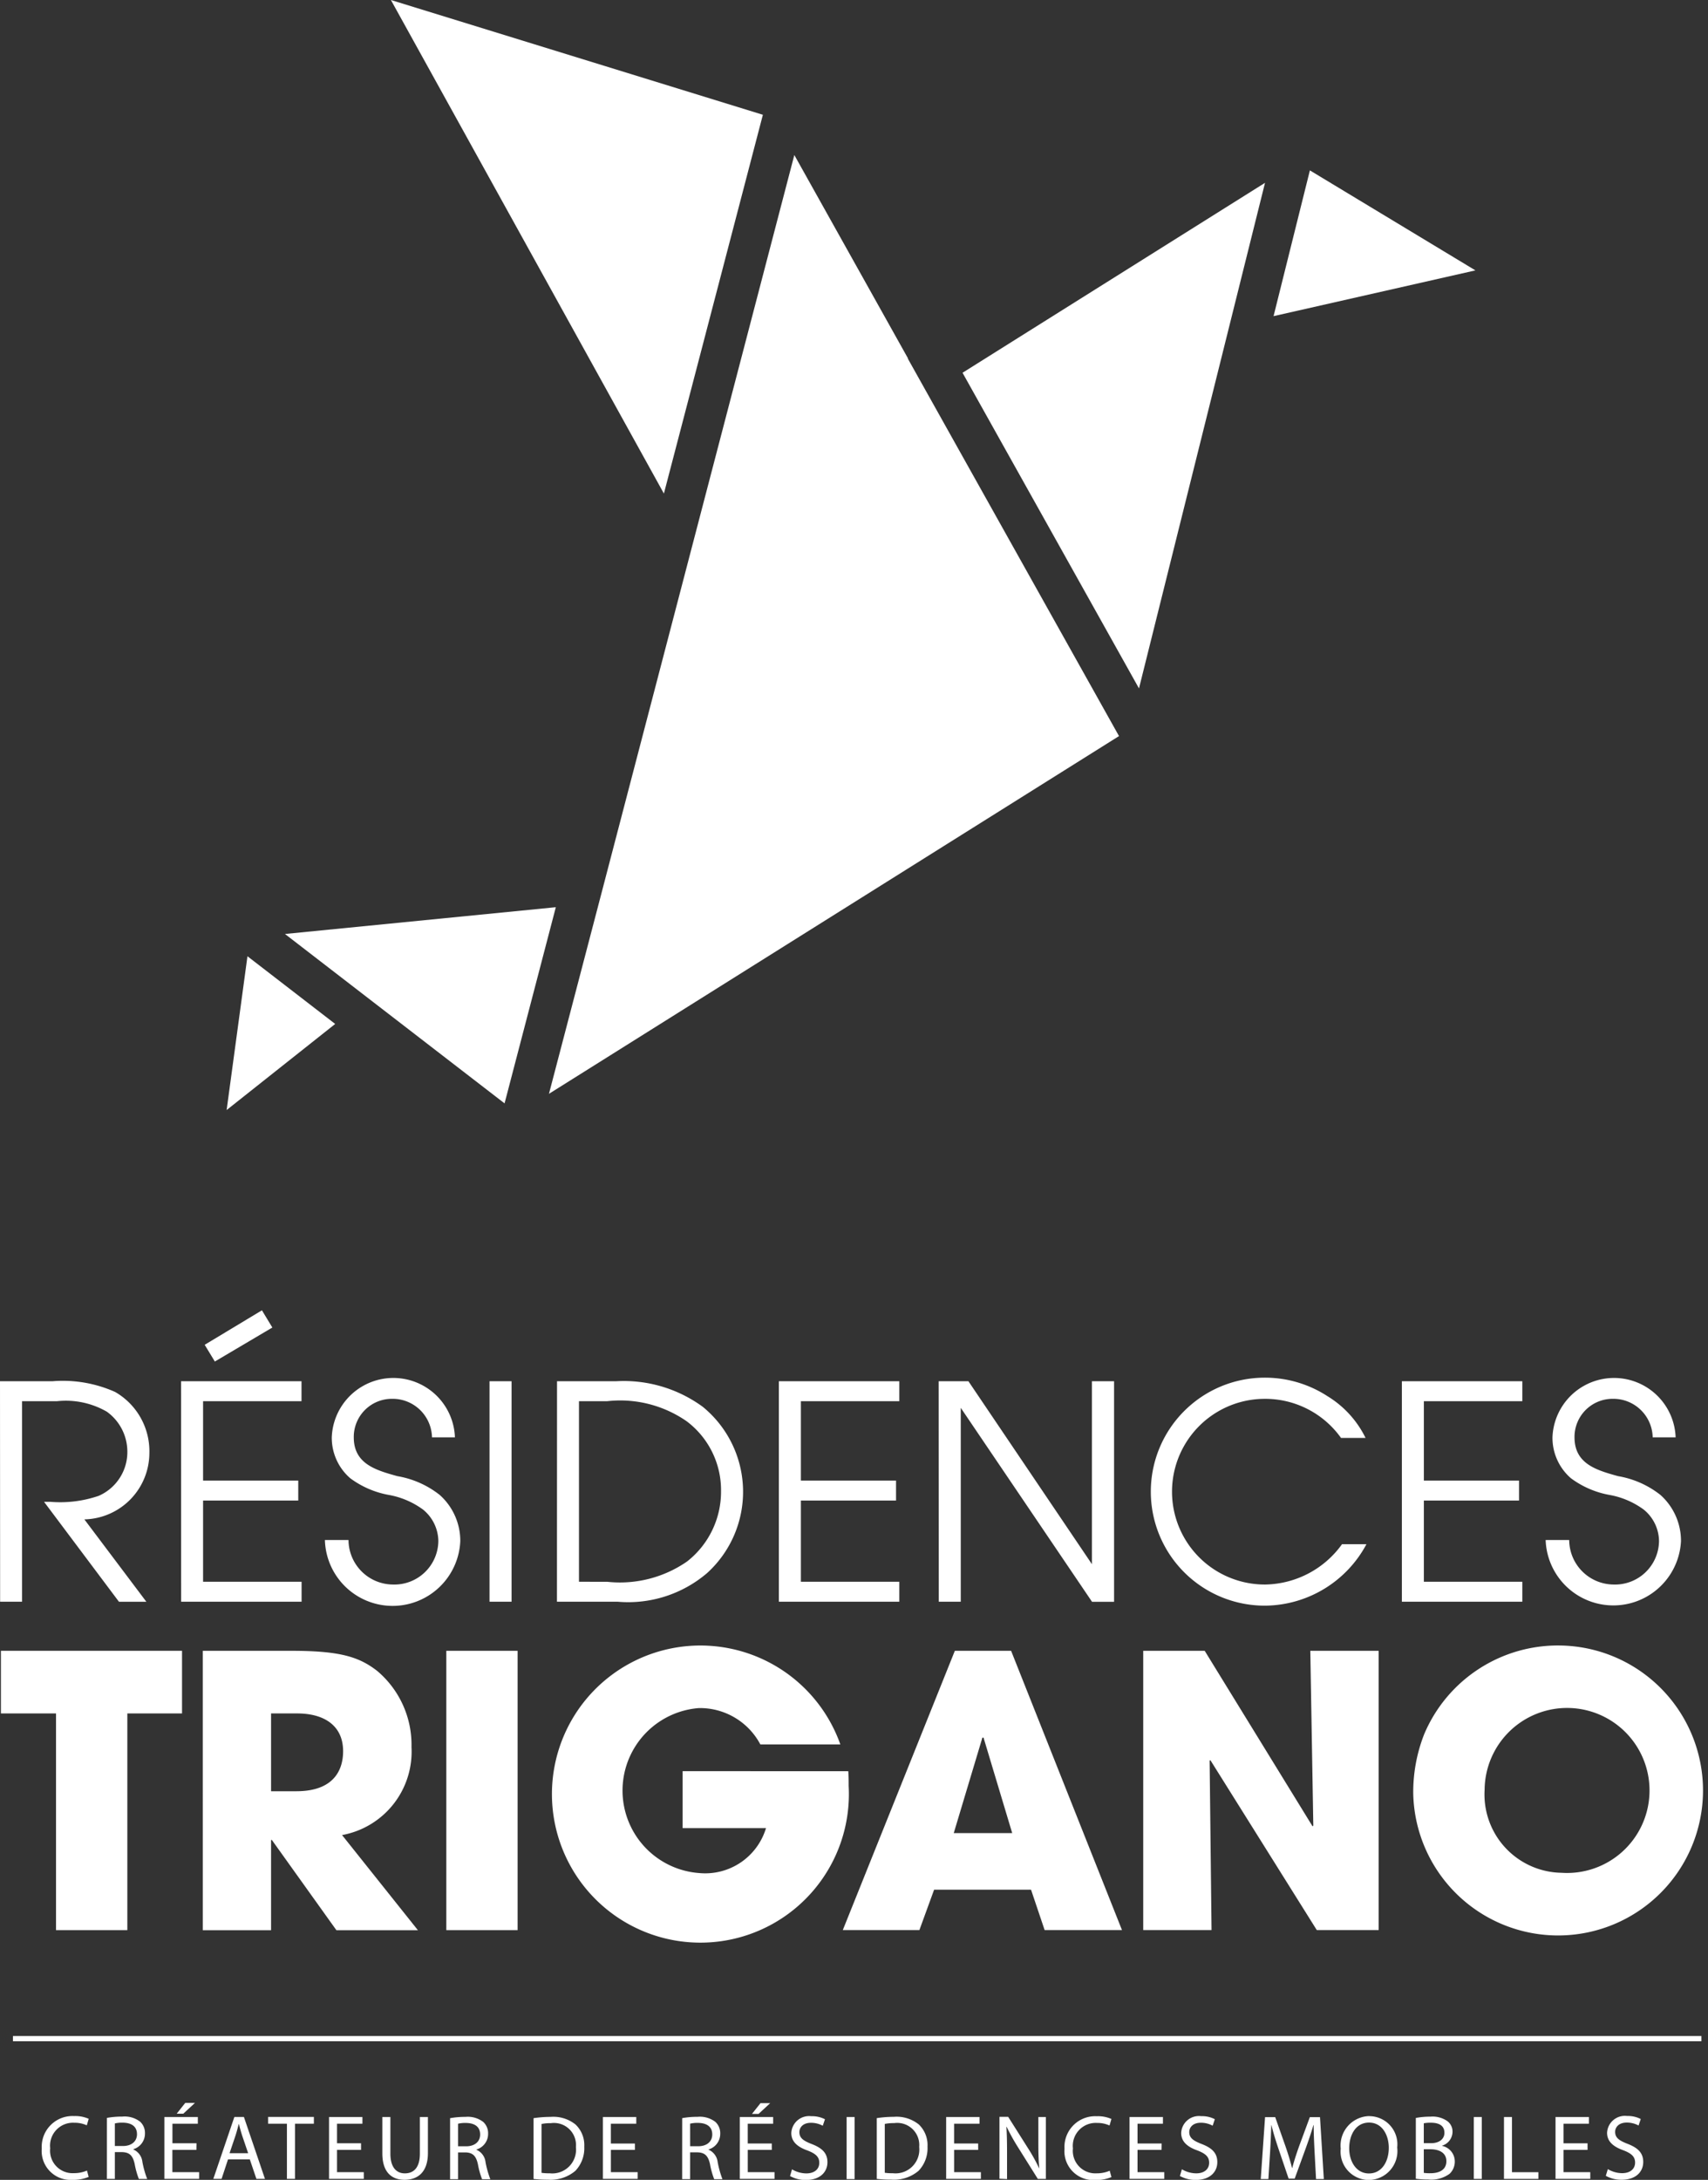 <svg id="Groupe_992" data-name="Groupe 992" xmlns="http://www.w3.org/2000/svg" width="89.336" height="113.951" viewBox="0 0 89.336 113.951">
  <rect x="0" y="0" width="89.336" height="113.951" fill="#333333" stroke="none"/>
  <g id="Groupe_988" data-name="Groupe 988" transform="translate(11.854)">
    <path id="Tracé_20" data-name="Tracé 20" d="M95.155,130.826l5.678-4.5-4.589-3.539Z" transform="translate(-95.155 -72.8)" fill="#fff"/>
    <path id="Tracé_21" data-name="Tracé 21" d="M185.948,67.82l-8.658-5.227-1.9,7.619Z" transform="translate(-120.631 -53.686)" fill="#fff"/>
    <path id="Tracé_22" data-name="Tracé 22" d="M160.782,89.974l6.592-26.429-15.82,9.928.011.023Z" transform="translate(-113.062 -53.988)" fill="#fff"/>
    <path id="Tracé_23" data-name="Tracé 23" d="M138.628,72.056l.012-.006-5.947-10.633L122.659,99.8l-2.8,10.691,29.816-18.7Z" transform="translate(-103 -53.313)" fill="#fff"/>
    <path id="Tracé_24" data-name="Tracé 24" d="M111.112,129.283l2.681-10.255-14.167,1.4Z" transform="translate(-96.575 -71.605)" fill="#fff"/>
    <path id="Tracé_25" data-name="Tracé 25" d="M107.745,49.543l14.279,25.8,5.177-19.8Z" transform="translate(-99.153 -49.543)" fill="#fff"/>
  </g>
  <path id="Tracé_26" data-name="Tracé 26" d="M77.858,175.982v3.275H80.74v11.328h3.73V179.257h2.861v-3.275Z" transform="translate(-77.81 -89.689)" fill="#fff"/>
  <g id="Groupe_989" data-name="Groupe 989" transform="translate(10.606 86.293)">
    <path id="Tracé_27" data-name="Tracé 27" d="M96.9,183.324h1.321c2.191,0,2.447-1.381,2.447-2.092,0-1.323-.967-1.975-2.408-1.975H96.9Zm-3.573-7.341h4.618c2.565,0,3.552.315,4.5,1.047a5.053,5.053,0,0,1,1.8,3.985,4.432,4.432,0,0,1-3.632,4.6l3.967,4.973h-4.263l-3.375-4.716H96.9v4.716H93.328Z" transform="translate(-93.328 -175.982)" fill="#fff"/>
  </g>
  <rect id="Rectangle_362" data-name="Rectangle 362" width="3.729" height="14.602" transform="translate(23.344 86.294)" fill="#fff"/>
  <g id="Groupe_990" data-name="Groupe 990" transform="translate(28.838 86.017)">
    <path id="Tracé_28" data-name="Tracé 28" d="M135.573,182.149c.02.256.02.473.02.769a7.766,7.766,0,1,1-.435-2.17h-4.184a3.576,3.576,0,0,0-3.216-1.9,4.324,4.324,0,0,0,.019,8.624,3.321,3.321,0,0,0,3.492-2.349h-4.361v-2.978Z" transform="translate(-120.042 -175.577)" fill="#fff"/>
  </g>
  <path id="Tracé_29" data-name="Tracé 29" d="M149.679,180.521h.059l1.5,4.992h-3.058Zm-1.441-4.539-5.861,14.6h4.006l.77-2.111h5.07l.711,2.111h4.046l-5.8-14.6Z" transform="translate(-98.295 -89.689)" fill="#fff"/>
  <path id="Tracé_30" data-name="Tracé 30" d="M174.139,175.982l.157,9.138-.039.039-5.643-9.177H165.4v14.6h3.573l-.1-8.86.041-.019,5.564,8.879h3.236v-14.6Z" transform="translate(-105.604 -89.689)" fill="#fff"/>
  <path id="Tracé_31" data-name="Tracé 31" d="M193.855,187.458a4.313,4.313,0,1,0-4.025-4.343,4.094,4.094,0,0,0,4.025,4.343m-.058-11.881a7.579,7.579,0,1,1-7.7,7.755,8.272,8.272,0,0,1,.572-3.118,7.591,7.591,0,0,1,7.124-4.637" transform="translate(-112.178 -89.56)" fill="#fff"/>
  <rect id="Rectangle_363" data-name="Rectangle 363" width="88.315" height="0.273" transform="translate(0.677 106.431)" fill="#fff"/>
  <g id="Groupe_991" data-name="Groupe 991" transform="translate(0 68.491)">
    <path id="Tracé_32" data-name="Tracé 32" d="M158.631,161.909a3.543,3.543,0,0,0,7.079.062,3.216,3.216,0,0,0-1.074-2.417,4.89,4.89,0,0,0-2.217-.983c-1.123-.312-2.278-.64-2.278-2.029a1.991,1.991,0,0,1,1.982-2.013,2.058,2.058,0,0,1,2.107,2.013h1.2a3.223,3.223,0,0,0-6.441-.015,2.793,2.793,0,0,0,.965,2.154,4.81,4.81,0,0,0,2.029.874,4.3,4.3,0,0,1,1.778.764,2.151,2.151,0,0,1,.8,1.638,2.3,2.3,0,0,1-2.388,2.279,2.339,2.339,0,0,1-2.31-2.326Zm-7.52,3.227h6.3v-1.044h-5.15v-4.245h4.978v-1.043h-4.978v-4.152h5.15V153.61h-6.3Zm-1.9-8.564a5.269,5.269,0,0,0-1.994-2.183,6,6,0,0,0-3.324-.966,5.959,5.959,0,1,0,.092,11.918,6.071,6.071,0,0,0,5.273-3.212h-1.278a5.042,5.042,0,0,1-4,2.107,4.853,4.853,0,1,1-.076-9.706,4.869,4.869,0,0,1,4.025,2.044Zm-22.323,8.564h1.151V155l6.867,10.14h1.152V153.61H134.9v9.563l-6.46-9.563h-1.558Zm-8.363,0h6.3v-1.044h-5.148v-4.245h4.977v-1.043h-4.977v-4.152h5.148V153.61h-6.3Zm-10.455-1.044v-9.44h1.482A6.1,6.1,0,0,1,113.7,155.7a4.5,4.5,0,0,1,1.8,3.651,4.628,4.628,0,0,1-1.779,3.683,6.171,6.171,0,0,1-4.167,1.06Zm-1.152,1.044H110.1a6.357,6.357,0,0,0,4.666-1.494,5.736,5.736,0,0,0-.218-8.693,7,7,0,0,0-4.526-1.34h-3.1Zm-3.526,0h1.152V153.61h-1.152Zm-8.611-3.227a3.543,3.543,0,0,0,7.081.062,3.215,3.215,0,0,0-1.075-2.417,4.892,4.892,0,0,0-2.216-.983c-1.124-.312-2.28-.64-2.28-2.029a1.992,1.992,0,0,1,1.983-2.013,2.058,2.058,0,0,1,2.108,2.013h1.2a3.223,3.223,0,0,0-6.441-.015,2.793,2.793,0,0,0,.966,2.154,4.815,4.815,0,0,0,2.028.874,4.313,4.313,0,0,1,1.779.764,2.152,2.152,0,0,1,.8,1.638,2.3,2.3,0,0,1-2.388,2.279,2.338,2.338,0,0,1-2.31-2.326Zm-7.52,3.227h6.3v-1.044H88.409v-4.245h4.978v-1.043H88.409v-4.152h5.148V153.61h-6.3Zm1.232-13.431.531.874,3.008-1.777-.545-.9Zm-10.7,13.431H78.94V154.653h1.826a4.3,4.3,0,0,1,2.606.547,2.575,2.575,0,0,1,1.076,2.06,2.5,2.5,0,0,1-1.5,2.341,6.224,6.224,0,0,1-2.513.313h-.343l3.917,5.223h1.433L82.2,160.831a3.48,3.48,0,0,0,3.4-3.461,3.576,3.576,0,0,0-1.792-3.2,6.7,6.7,0,0,0-3.278-.56H77.787Z" transform="translate(-77.787 -149.898)" fill="#fff"/>
    <path id="Tracé_33" data-name="Tracé 33" d="M162.793,214.425a1.668,1.668,0,0,0,.825.206c.763,0,1.132-.431,1.132-.93,0-.476-.278-.74-.825-.951-.446-.173-.644-.322-.644-.623,0-.223.169-.486.611-.486a1.281,1.281,0,0,1,.614.154l.115-.339a1.463,1.463,0,0,0-.715-.159.931.931,0,0,0-1.047.877c0,.457.328.73.854.917.438.169.611.341.611.643,0,.327-.251.552-.678.552a1.469,1.469,0,0,1-.747-.212Zm-.955-1.7H160.58V211.7h1.329v-.35h-1.746v3.234h1.817v-.35h-1.4v-1.166h1.258Zm-4.372,1.861h1.8v-.35h-1.381V211.35h-.418Zm-1.577,0h.417V211.35h-.417Zm-2.616-1.55h.345c.457,0,.836.182.836.624,0,.472-.4.629-.83.629a2.157,2.157,0,0,1-.351-.019Zm0-1.358a1.793,1.793,0,0,1,.369-.029c.423,0,.71.149.71.528,0,.313-.259.542-.7.542h-.379Zm-.417,2.9a4.968,4.968,0,0,0,.648.04,1.629,1.629,0,0,0,1.118-.3.869.869,0,0,0,.272-.648.832.832,0,0,0-.666-.811v-.01a.767.767,0,0,0,.547-.71.681.681,0,0,0-.268-.572,1.341,1.341,0,0,0-.889-.235,4.055,4.055,0,0,0-.762.068Zm-2.447-2.936c.7,0,1.033.672,1.033,1.316,0,.734-.375,1.343-1.037,1.343s-1.033-.62-1.033-1.31c0-.71.345-1.349,1.037-1.349m.019-.34a1.536,1.536,0,0,0-1.5,1.7,1.482,1.482,0,0,0,1.454,1.641,1.514,1.514,0,0,0,1.5-1.7,1.471,1.471,0,0,0-1.453-1.637m-2.792,3.286h.407l-.2-3.234h-.532l-.577,1.564c-.143.408-.258.764-.341,1.09h-.014c-.081-.336-.192-.691-.327-1.09l-.551-1.564h-.532l-.225,3.234h.4l.087-1.387c.029-.484.053-1.026.063-1.43h.01c.091.384.22.8.375,1.257l.523,1.54h.317l.571-1.568c.162-.447.3-.85.407-1.229h.014c0,.4.025.946.048,1.4Zm-7.12-.158a1.666,1.666,0,0,0,.824.206c.762,0,1.132-.431,1.132-.93,0-.476-.277-.74-.824-.951-.446-.173-.644-.322-.644-.623,0-.223.168-.486.61-.486a1.291,1.291,0,0,1,.614.154l.114-.339a1.458,1.458,0,0,0-.714-.159.93.93,0,0,0-1.046.877c0,.457.326.73.853.917.437.169.61.341.61.643,0,.327-.25.552-.676.552a1.482,1.482,0,0,1-.75-.212Zm-.956-1.7H138.3V211.7h1.329v-.35h-1.747v3.234H139.7v-.35h-1.4v-1.166h1.257Zm-2.716,1.425a1.694,1.694,0,0,1-.682.135,1.176,1.176,0,0,1-1.242-1.3,1.2,1.2,0,0,1,1.261-1.334,1.528,1.528,0,0,1,.653.134l.1-.341a1.743,1.743,0,0,0-.766-.143,1.608,1.608,0,0,0-1.689,1.7,1.51,1.51,0,0,0,1.6,1.635,2.087,2.087,0,0,0,.855-.154Zm-5.37.436V213.2c0-.538-.009-.925-.033-1.335l.014,0a10.553,10.553,0,0,0,.6,1.08l1.029,1.641h.42V211.35h-.393V212.7c0,.5.01.9.048,1.329l-.008,0a9.112,9.112,0,0,0-.582-1.05l-1.035-1.637h-.457v3.234Zm-1.511-1.861h-1.258V211.7h1.329v-.35H128.29v3.234h1.817v-.35h-1.4v-1.166h1.258Zm-4.884-1.022a2.325,2.325,0,0,1,.489-.043,1.155,1.155,0,0,1,1.311,1.248,1.244,1.244,0,0,1-1.378,1.372,2.645,2.645,0,0,1-.422-.024Zm-.418,2.873a6.438,6.438,0,0,0,.758.04,1.992,1.992,0,0,0,1.43-.465,1.706,1.706,0,0,0,.465-1.258,1.492,1.492,0,0,0-.454-1.161,1.856,1.856,0,0,0-1.311-.4,6.007,6.007,0,0,0-.889.068Zm-1.578.01h.417V211.35h-.417Zm-2.959-.158a1.662,1.662,0,0,0,.824.206c.763,0,1.132-.431,1.132-.93,0-.476-.278-.74-.825-.951-.446-.173-.643-.322-.643-.623,0-.223.168-.486.609-.486a1.289,1.289,0,0,1,.614.154l.116-.339a1.47,1.47,0,0,0-.715-.159.93.93,0,0,0-1.046.877c0,.457.325.73.853.917.437.169.61.341.61.643,0,.327-.25.552-.677.552a1.473,1.473,0,0,1-.749-.212Zm-1.546-3.81-.446.562h.344l.609-.562Zm.59,2.107h-1.257V211.7h1.329v-.35h-1.746v3.234h1.818v-.35h-1.4v-1.166h1.257Zm-4.27-1.036a1.6,1.6,0,0,1,.412-.04c.442.005.745.186.745.605,0,.369-.283.615-.73.615H114.9Zm-.417,2.9h.417v-1.4h.393c.379.014.552.183.649.629a4.075,4.075,0,0,0,.216.772h.431a5.189,5.189,0,0,1-.248-.888.807.807,0,0,0-.476-.652v-.014a.848.848,0,0,0,.609-.825.8.8,0,0,0-.253-.614,1.329,1.329,0,0,0-.936-.265,4.412,4.412,0,0,0-.8.068Zm-2.472-1.861h-1.256V211.7h1.328v-.35h-1.746v3.234h1.819v-.35h-1.4v-1.166h1.256Zm-4.884-1.022a2.329,2.329,0,0,1,.489-.043,1.153,1.153,0,0,1,1.31,1.248,1.243,1.243,0,0,1-1.377,1.372,2.64,2.64,0,0,1-.422-.024Zm-.418,2.873a6.425,6.425,0,0,0,.759.04,2,2,0,0,0,1.43-.465,1.711,1.711,0,0,0,.465-1.258,1.488,1.488,0,0,0-.455-1.161,1.853,1.853,0,0,0-1.31-.4,6.007,6.007,0,0,0-.889.068Zm-3.948-2.887a1.6,1.6,0,0,1,.412-.04c.441.005.744.186.744.605,0,.369-.283.615-.729.615h-.427Zm-.417,2.9h.417v-1.4h.393c.379.014.552.183.648.629a4.13,4.13,0,0,0,.216.772h.431a5.148,5.148,0,0,1-.25-.888.8.8,0,0,0-.475-.652v-.014a.848.848,0,0,0,.609-.825.8.8,0,0,0-.253-.614,1.329,1.329,0,0,0-.936-.265,4.4,4.4,0,0,0-.8.068ZM98.8,211.35v1.9c0,1,.5,1.383,1.161,1.383.7,0,1.223-.409,1.223-1.4V211.35h-.421v1.915c0,.715-.307,1.031-.788,1.031-.432,0-.754-.307-.754-1.031V211.35Zm-1.114,1.372H96.43V211.7h1.328v-.35H96.012v3.234H97.83v-.35h-1.4v-1.166h1.256Zm-3.877,1.861h.422V211.7h.988v-.355H92.826v.355h.983Zm-3-1.342.316-.936c.063-.2.115-.394.162-.586h.01c.048.187.1.379.167.591l.317.932Zm1.059.324.345,1.018h.447l-1.1-3.234h-.5l-1.1,3.234h.432l.336-1.018Zm-3.378-2.95-.446.562h.345l.609-.562Zm.59,2.107H87.821V211.7h1.329v-.35H87.4v3.234h1.818v-.35h-1.4v-1.166h1.257Zm-4.27-1.036a1.592,1.592,0,0,1,.413-.04c.442.005.744.186.744.605,0,.369-.283.615-.73.615h-.427Zm-.417,2.9h.417v-1.4H85.2c.379.014.552.183.648.629a4.246,4.246,0,0,0,.216.772H86.5a5.022,5.022,0,0,1-.25-.888.8.8,0,0,0-.474-.652v-.014a.848.848,0,0,0,.608-.825.8.8,0,0,0-.254-.614,1.329,1.329,0,0,0-.936-.265,4.4,4.4,0,0,0-.8.068Zm-1.042-.436a1.688,1.688,0,0,1-.681.135,1.176,1.176,0,0,1-1.243-1.3,1.2,1.2,0,0,1,1.263-1.334,1.523,1.523,0,0,1,.652.134l.1-.341a1.745,1.745,0,0,0-.768-.143,1.608,1.608,0,0,0-1.688,1.7,1.51,1.51,0,0,0,1.6,1.635,2.081,2.081,0,0,0,.854-.154Z" transform="translate(-78.802 -169.177)" fill="#fff"/>
  </g>
</svg>

